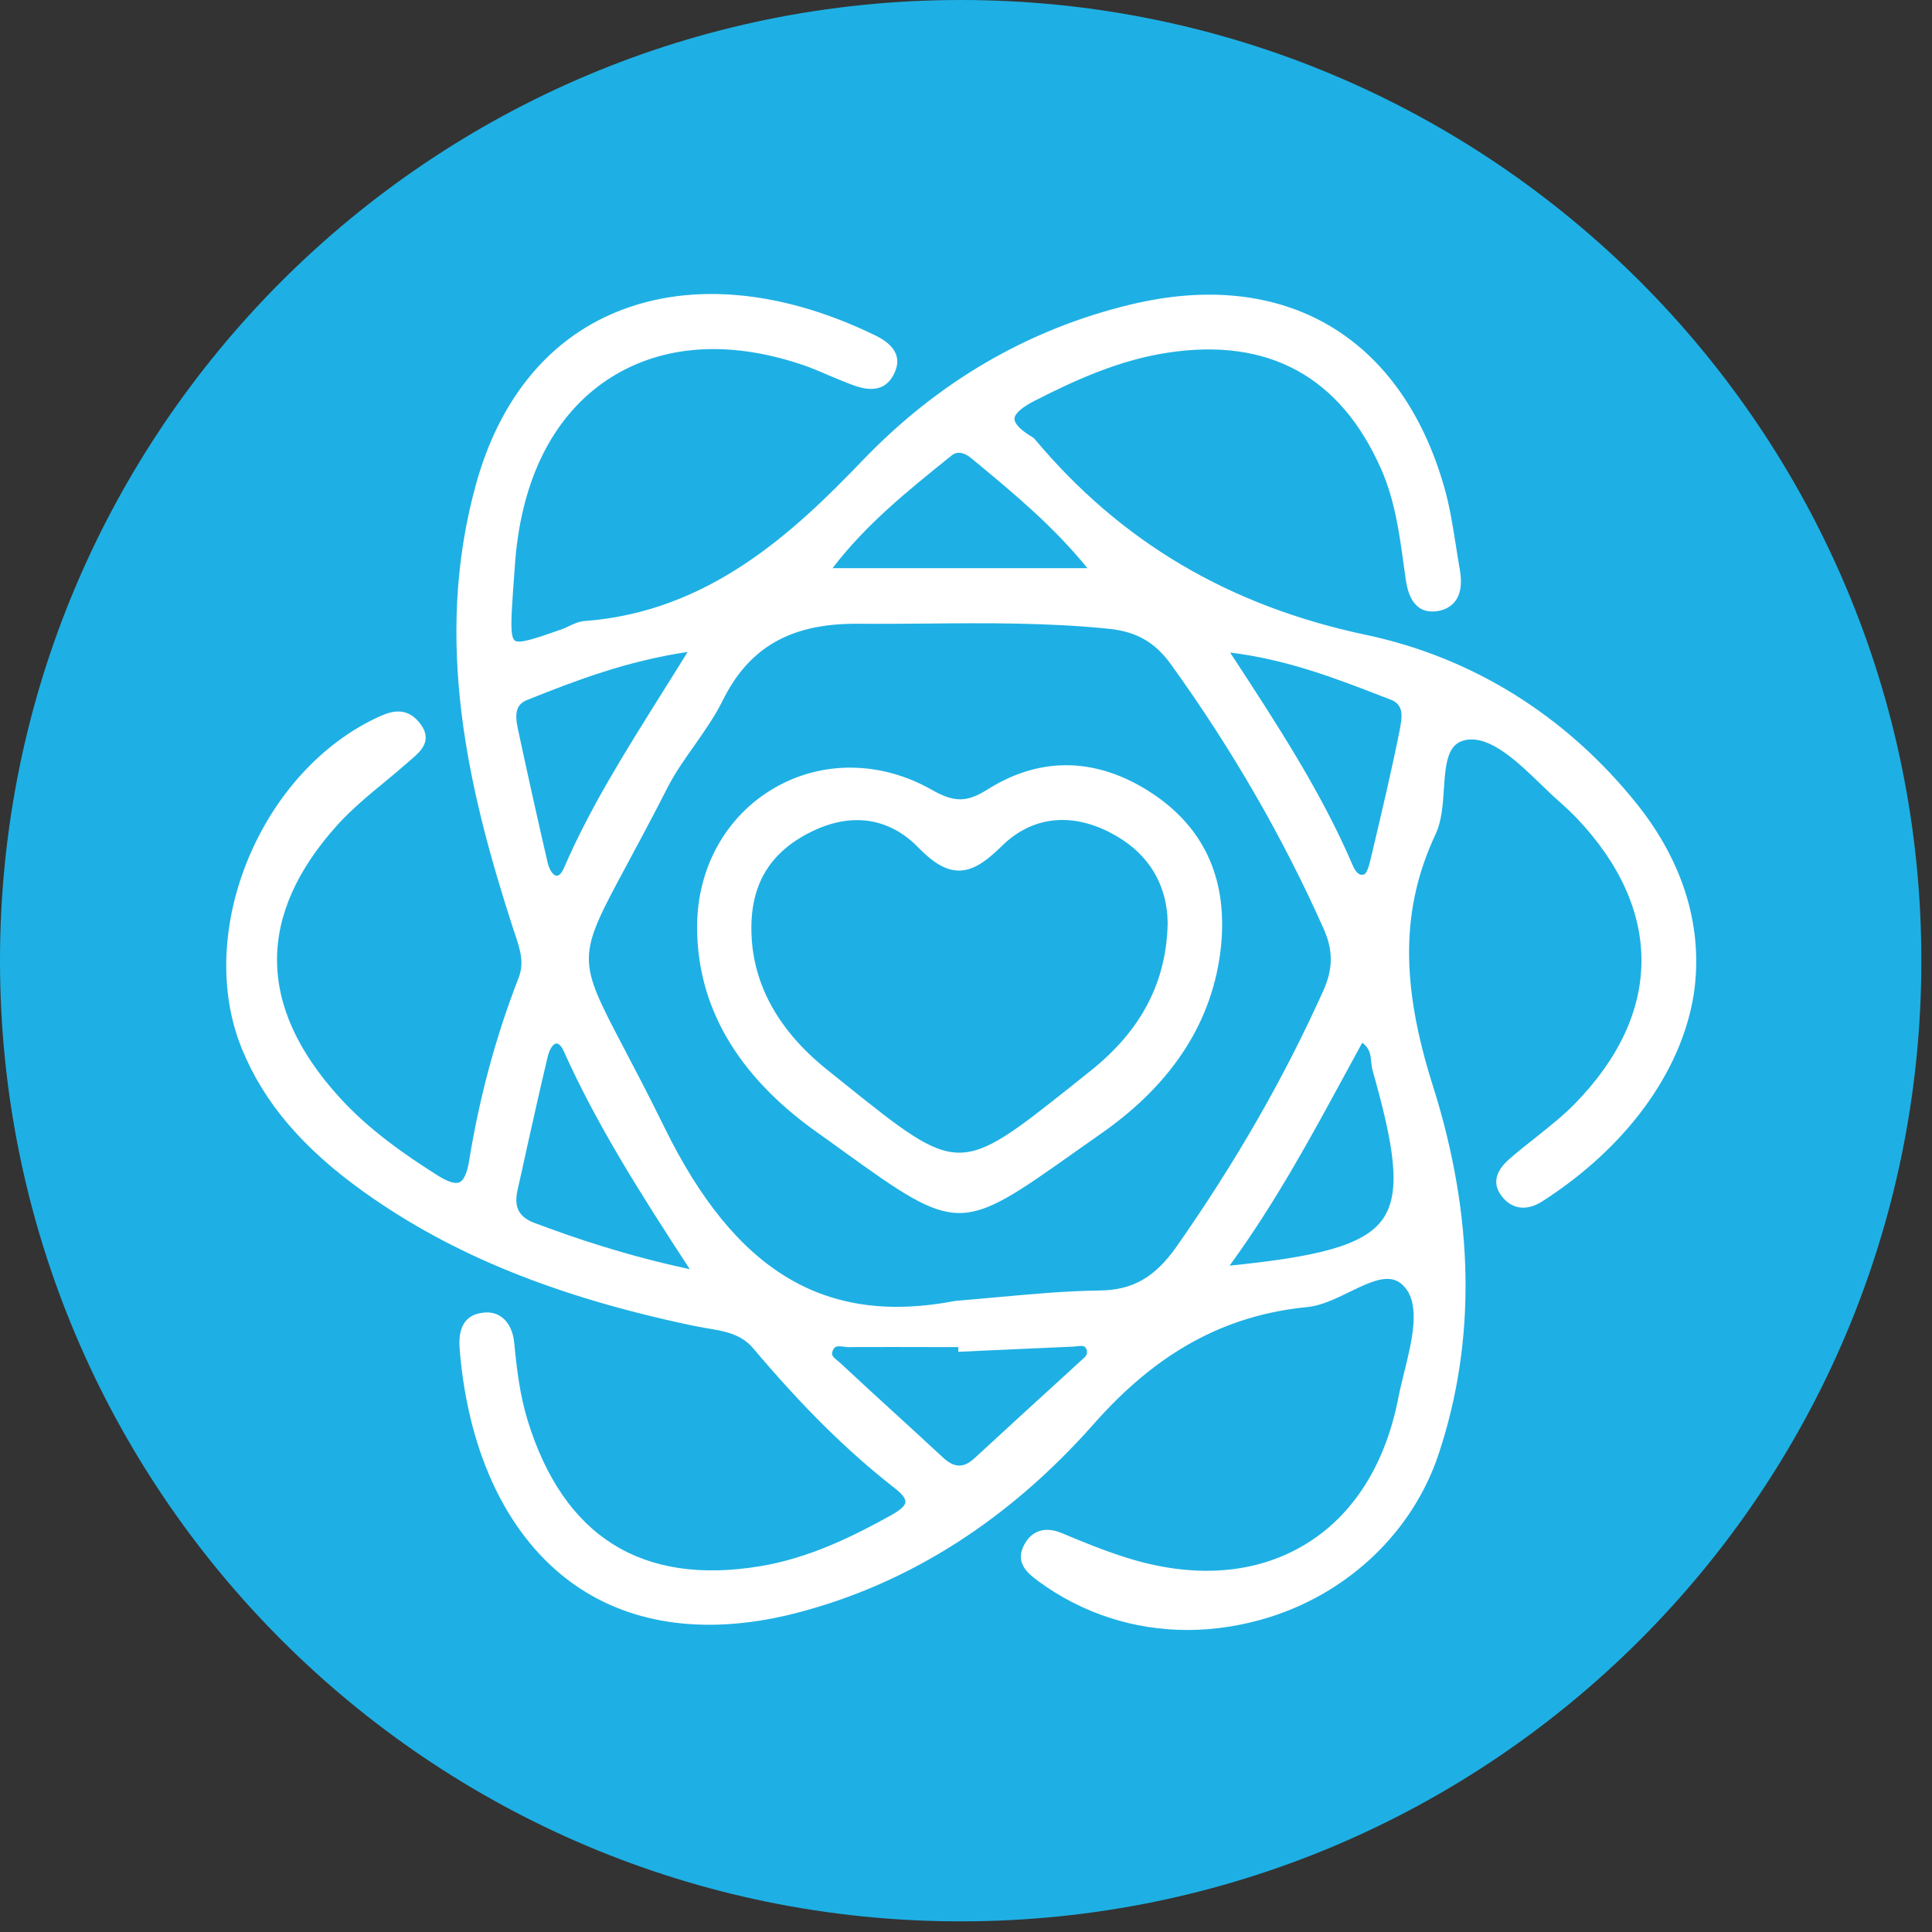 <?xml version="1.0" encoding="utf-8"?>
<!-- Generator: Adobe Illustrator 28.2.0, SVG Export Plug-In . SVG Version: 6.00 Build 0)  -->
<svg version="1.1" id="Layer_1" xmlns="http://www.w3.org/2000/svg" xmlns:xlink="http://www.w3.org/1999/xlink" x="0px" y="0px"
	 viewBox="0 0 98 98" style="enable-background:new 0 0 98 98;" xml:space="preserve">
<rect x="0" y="0" width="98" height="98" fill="#333333" stroke="none"/>
<style type="text/css">
	.st0{fill:#1EB0E4;}
	.st1{fill:#FFFFFF;}
</style>
<path class="st0" d="M48.73,0C21.82,0,0,21.82,0,48.73c0,26.91,21.82,48.73,48.73,48.73c26.91,0,48.73-21.82,48.73-48.73
	C97.46,21.82,75.64,0,48.73,0"/>
<path class="st1" d="M83.03,40.78c-3.58-4.47-8.34-7.44-13.76-8.58c-6.93-1.47-12.41-4.71-16.76-9.9c-0.07-0.09-0.17-0.15-0.26-0.2
	c-0.53-0.33-0.8-0.63-0.79-0.87c0.01-0.25,0.36-0.56,1.04-0.91c2.04-1.04,4.28-2.06,6.73-2.43c5.11-0.78,8.76,1.21,10.83,5.91
	c0.68,1.54,0.92,3.22,1.14,4.84l0.1,0.71c0.07,0.51,0.22,1.13,0.67,1.46c0.26,0.19,0.59,0.25,0.99,0.18c0.53-0.1,1.37-0.5,1.09-2.09
	c-0.07-0.38-0.13-0.77-0.19-1.16c-0.16-1.01-0.32-2.06-0.61-3.06c-2.2-7.65-8.14-11.11-15.91-9.23c-5.19,1.25-9.77,3.92-13.61,7.93
	c-3.53,3.68-7.81,7.65-14.06,8.12c-0.31,0.02-0.58,0.15-0.85,0.28c-0.13,0.06-0.26,0.12-0.38,0.16c-1.26,0.44-2.1,0.73-2.33,0.55
	c-0.24-0.19-0.18-1.09-0.09-2.46c0.02-0.27,0.04-0.54,0.06-0.81c0.04-0.55,0.07-1.12,0.15-1.68c0.5-3.85,2.15-6.75,4.77-8.4
	c2.61-1.64,5.92-1.88,9.57-0.68c0.5,0.16,0.99,0.37,1.47,0.58c0.36,0.15,0.72,0.3,1.08,0.44c0.56,0.21,1.71,0.64,2.26-0.58
	c0.35-0.77,0.02-1.4-0.99-1.89c-4.89-2.38-9.67-2.75-13.48-1.03c-3.29,1.48-5.63,4.46-6.77,8.6c-2.19,7.93-0.38,15.53,1.9,22.56
	l0.09,0.26c0.25,0.77,0.48,1.43,0.17,2.22c-1.14,2.92-1.98,6.03-2.5,9.24c-0.1,0.63-0.27,1.01-0.49,1.11
	c-0.22,0.1-0.59-0.02-1.1-0.34c-1.63-1.03-3.5-2.31-5.03-4.01c-4.15-4.59-4.17-9.22-0.06-13.78c0.72-0.79,1.57-1.5,2.4-2.18
	c0.45-0.37,0.89-0.74,1.32-1.12l0.07-0.06c0.41-0.36,1.04-0.91,0.43-1.74c-0.65-0.89-1.43-0.69-2.04-0.42
	c-6.05,2.71-9.47,10.91-7.03,16.88c1.12,2.74,3.09,5.05,6.2,7.27c4.44,3.17,9.75,5.32,16.71,6.78c0.22,0.04,0.43,0.08,0.65,0.12
	c0.91,0.15,1.77,0.29,2.39,1.04c2.5,2.96,4.77,5.21,7.17,7.08c0.36,0.28,0.55,0.52,0.54,0.7c-0.01,0.18-0.25,0.4-0.73,0.67
	c-1.89,1.05-4.15,2.18-6.67,2.59c-5.98,0.98-9.94-1.51-11.76-7.38c-0.4-1.3-0.56-2.64-0.68-3.9c-0.05-0.61-0.27-1.08-0.63-1.35
	c-0.3-0.23-0.67-0.3-1.11-0.21c-1.17,0.22-1.06,1.46-1.03,1.87c0.44,5.34,2.5,9.56,5.8,11.89c2.99,2.11,6.94,2.6,11.42,1.41
	c5.64-1.49,10.66-4.71,14.94-9.55c3.21-3.64,6.65-5.52,10.83-5.93c0.71-0.07,1.43-0.42,2.13-0.76c1.34-0.66,2.2-1,2.84-0.22
	c0.78,0.94,0.33,2.74-0.06,4.32c-0.11,0.45-0.22,0.89-0.3,1.31c-0.67,3.4-2.32,5.97-4.78,7.43c-2.5,1.48-5.61,1.7-9.01,0.63
	c-1.14-0.36-2.24-0.81-3.26-1.24c-0.89-0.38-1.62-0.11-1.98,0.72c-0.38,0.86,0.33,1.38,0.8,1.73c2.21,1.62,4.83,2.46,7.54,2.46
	c1.39,0,2.8-0.22,4.2-0.66c4.06-1.29,7.25-4.38,8.54-8.25c1.92-5.75,1.82-12.04-0.29-18.7c-1.65-5.21-1.61-9.03,0.15-12.78
	c0.3-0.65,0.36-1.47,0.41-2.26c0.09-1.45,0.22-2.34,1.14-2.5c1.24-0.21,2.63,1.14,3.86,2.33c0.28,0.27,0.56,0.54,0.83,0.78
	l0.05,0.04c0.29,0.26,0.58,0.53,0.85,0.81c4.43,4.66,4.39,9.95-0.12,14.53c-0.59,0.6-1.28,1.14-1.94,1.67
	c-0.43,0.34-0.88,0.69-1.3,1.06c-0.3,0.26-1.1,0.97-0.49,1.85c0.51,0.74,1.3,0.86,2.11,0.34c4.24-2.72,7.04-6.53,7.68-10.47
	C86.42,47.13,85.43,43.78,83.03,40.78z M48.14,23.21l0.11-0.09c0.11-0.09,0.45-0.36,1.05,0.15l0.34,0.28
	c1.88,1.56,3.82,3.18,5.52,5.27H42.23C43.94,26.58,46.08,24.87,48.14,23.21z M26.26,36.93c-0.17-0.81-0.04-1.21,0.47-1.42
	c2.54-1.02,5.08-1.98,8.15-2.44c-0.46,0.75-0.93,1.49-1.38,2.21c-1.84,2.94-3.58,5.71-4.89,8.74c-0.11,0.26-0.26,0.42-0.38,0.4
	c-0.15-0.01-0.35-0.24-0.45-0.66C27.3,41.69,26.8,39.45,26.26,36.93z M27.13,62.04c-0.81-0.3-1.07-0.8-0.88-1.67
	c0.16-0.69,0.31-1.38,0.46-2.07c0.35-1.55,0.7-3.16,1.08-4.73c0.1-0.4,0.29-0.63,0.43-0.64c0,0,0.01,0,0.01,0
	c0.12,0,0.27,0.16,0.38,0.42c1.65,3.67,3.78,7.05,6.38,11.03C31.66,63.66,29.16,62.8,27.13,62.04z M54.84,69.01l-0.61,0.56
	c-1.6,1.46-3.2,2.92-4.79,4.39c-0.56,0.52-1.03,0.51-1.62-0.04c-0.82-0.76-1.65-1.52-2.48-2.28c-0.89-0.81-1.77-1.62-2.65-2.44
	c-0.05-0.05-0.11-0.1-0.17-0.15c-0.29-0.23-0.38-0.33-0.27-0.56c0.07-0.15,0.15-0.2,0.31-0.2c0.07,0,0.15,0.01,0.25,0.02
	c0.1,0.01,0.21,0.04,0.31,0.02c1.43,0,2.87-0.01,4.3,0h1.19v0.24l1.5-0.07c1.42-0.06,2.83-0.13,4.25-0.19
	c0.08,0,0.15-0.01,0.23-0.02c0.37-0.04,0.47-0.03,0.54,0.21C55.17,68.7,55.09,68.8,54.84,69.01z M55.79,65.46
	c-1.7,0.02-3.43,0.18-5.09,0.33c-0.73,0.07-1.45,0.13-2.17,0.19l-0.03,0c-6.62,1.29-11.19-1.43-14.81-8.82
	c-0.8-1.63-1.48-2.92-2.03-3.97c-2.41-4.59-2.41-4.59,0.14-9.33c0.55-1.03,1.24-2.3,2.05-3.89c0.38-0.75,0.88-1.46,1.37-2.15
	c0.51-0.73,1.04-1.48,1.44-2.29c1.33-2.68,3.42-3.89,6.75-3.89c0.04,0,0.07,0,0.11,0c1.17,0.01,2.33,0,3.49-0.01
	c3.04-0.03,6.19-0.05,9.28,0.27c1.38,0.15,2.31,0.69,3.12,1.82c3.07,4.26,5.67,8.76,7.73,13.39c0.49,1.09,0.48,2.03-0.01,3.13
	c-2,4.45-4.44,8.69-7.44,12.98C58.59,64.79,57.46,65.44,55.79,65.46z M70.16,61.81c-0.97,1.42-3.5,1.95-7.79,2.39
	c2.33-3.2,4.09-6.46,5.81-9.62c0.31-0.56,0.61-1.13,0.92-1.69c0.38,0.28,0.42,0.6,0.45,0.95c0.02,0.15,0.03,0.3,0.07,0.44
	C70.7,58.1,71.1,60.43,70.16,61.81z M70.98,37.13c-0.41,2.04-0.9,4.1-1.37,6.09l-0.12,0.5c-0.11,0.45-0.23,0.6-0.27,0.62
	c-0.09,0.04-0.35,0.15-0.61-0.46c-1.58-3.69-3.81-7.11-6.18-10.73l-0.03-0.05c2.89,0.36,5.3,1.29,7.65,2.2l0.47,0.18
	C71.21,35.74,71.15,36.29,70.98,37.13z M58.63,40.37c-2.82-1.95-5.77-2.07-8.53-0.33c-1.06,0.67-1.7,0.67-2.84,0.02
	c-2.57-1.46-5.55-1.5-7.98-0.09c-2.45,1.42-3.91,4.04-3.92,7.02c-0.01,4.05,2.03,7.56,6.06,10.43c0.47,0.33,0.9,0.64,1.31,0.94
	c2.94,2.12,4.44,3.17,5.93,3.17c1.48,0,2.95-1.03,5.83-3.07c0.44-0.31,0.91-0.64,1.42-1c3.6-2.53,5.62-5.69,6.02-9.41
	C62.28,44.72,61.17,42.14,58.63,40.37z M55.29,54.34l-0.9,0.72c-5.75,4.57-5.75,4.56-11.59-0.12l-0.81-0.65
	c-2.68-2.14-3.98-4.68-3.87-7.54c0.09-2.16,1.13-3.68,3.2-4.64c0.74-0.34,1.46-0.51,2.15-0.51c1.15,0,2.22,0.47,3.11,1.39
	c0.78,0.8,1.41,1.16,2.04,1.17c0.01,0,0.01,0,0.02,0c0.64,0,1.28-0.36,2.14-1.21c1.51-1.51,3.47-1.77,5.51-0.73
	c1.88,0.96,2.9,2.54,2.94,4.57C59.18,49.81,57.89,52.28,55.29,54.34z"/>
</svg>
